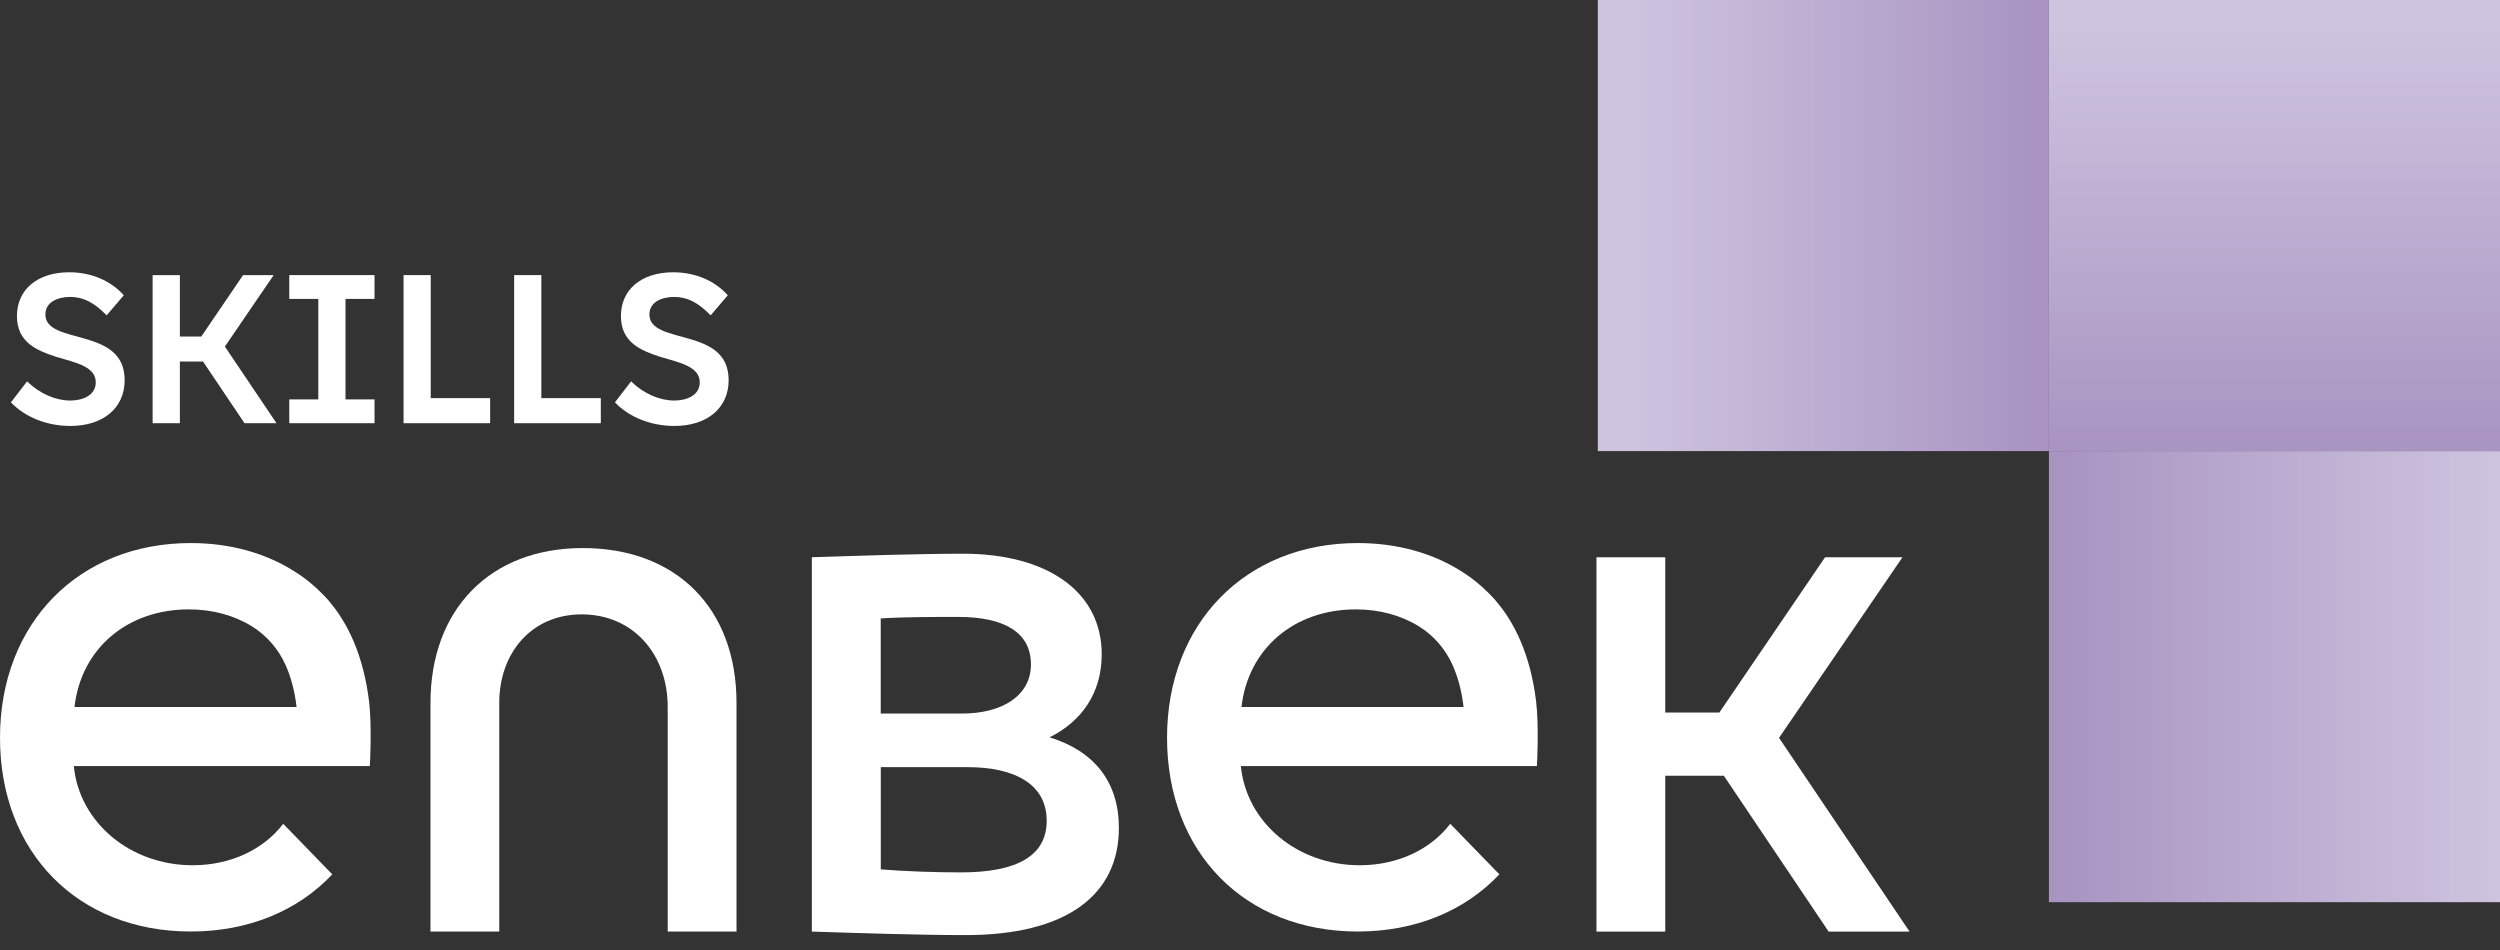<svg width="121" height="46" viewBox="0 0 121 46" fill="none" xmlns="http://www.w3.org/2000/svg">
<rect x="0" y="0" width="121" height="46" fill="#333333" stroke="none"/>
<path d="M32.317 45.088V34.218C32.317 31.671 30.652 29.736 28.154 29.736C25.73 29.736 24.164 31.596 24.164 34.02V45.085H20.835V34.02C20.835 29.514 23.7 26.526 28.205 26.526C32.734 26.526 35.647 29.439 35.647 34.02V45.085H32.317V45.088Z" fill="#fff"/>
<path d="M39.297 26.971C41.526 26.899 44.439 26.8 46.616 26.8C50.657 26.8 53.323 28.612 53.323 31.671C53.323 33.531 52.369 34.901 50.8 35.688C52.954 36.347 54.154 37.841 54.154 40.07C54.154 43.328 51.607 45.259 46.736 45.259C44.507 45.259 41.519 45.16 39.294 45.088V26.971H39.297ZM42.627 34.536H46.568C48.527 34.536 49.898 33.654 49.898 32.16C49.898 30.618 48.626 29.859 46.373 29.859C45.221 29.859 43.779 29.859 42.627 29.931V34.536ZM42.627 42.077C43.803 42.176 45.344 42.224 46.496 42.224C49.238 42.224 50.66 41.417 50.66 39.725C50.66 37.985 49.166 37.13 46.818 37.13H42.63V42.077H42.627Z" fill="#fff"/>
<path d="M80.598 26.971V34.488H83.216L88.334 26.971H92.08L86.105 35.712L92.422 45.088H88.505L83.435 37.547H80.598V45.088H77.269V26.971H80.598Z" fill="#fff"/>
<path d="M17.861 33.934C17.587 31.705 16.825 30.136 15.912 29.08L15.916 29.077C15.786 28.926 15.646 28.786 15.502 28.646C15.451 28.595 15.396 28.543 15.345 28.495C15.314 28.468 15.284 28.437 15.253 28.41C14.908 28.099 14.572 27.856 14.272 27.668C12.867 26.769 11.137 26.284 9.23 26.284C3.794 26.284 0 30.177 0 35.708C0 41.267 3.77 45.085 9.23 45.085C11.995 45.085 14.395 44.107 16.083 42.319L13.708 39.872C12.754 41.12 11.161 41.878 9.325 41.878C6.314 41.878 3.842 39.821 3.572 37.079H17.899C17.905 37.082 18.008 35.134 17.861 33.934ZM9.137 29.494C10.282 29.494 11.335 29.781 12.204 30.321C12.925 30.772 13.489 31.432 13.831 32.208C14.067 32.738 14.261 33.401 14.354 34.218H3.606C3.921 31.401 6.15 29.494 9.137 29.494Z" fill="#fff"/>
<path d="M74.346 33.934C74.073 31.705 73.311 30.136 72.398 29.08L72.401 29.077C72.271 28.926 72.131 28.786 71.988 28.646C71.936 28.595 71.882 28.543 71.83 28.495C71.8 28.468 71.769 28.437 71.738 28.41C71.393 28.099 71.058 27.856 70.757 27.668C69.352 26.769 67.622 26.284 65.715 26.284C60.28 26.284 56.485 30.177 56.485 35.708C56.485 41.267 60.256 45.085 65.715 45.085C68.48 45.085 70.88 44.107 72.569 42.319L70.193 39.872C69.239 41.12 67.646 41.878 65.811 41.878C62.799 41.878 60.328 39.821 60.057 37.079H74.384C74.391 37.082 74.493 35.134 74.346 33.934ZM65.619 29.494C66.764 29.494 67.817 29.781 68.686 30.321C69.407 30.772 69.971 31.432 70.313 32.208C70.549 32.738 70.743 33.401 70.836 34.218H60.088C60.406 31.401 62.632 29.494 65.619 29.494Z" fill="#fff"/>
<path d="M5.161 15.263C4.553 14.634 4.019 14.371 3.397 14.371C2.854 14.371 2.197 14.583 2.197 15.222C2.197 15.967 3.148 16.114 4.115 16.395C5.076 16.675 6.033 17.082 6.033 18.398C6.033 19.755 4.987 20.616 3.408 20.616C2.283 20.616 1.22 20.199 0.529 19.474L1.312 18.456C1.931 19.068 2.707 19.386 3.404 19.386C3.975 19.386 4.635 19.153 4.635 18.504C4.635 17.748 3.684 17.553 2.727 17.273C1.767 16.962 0.82 16.565 0.82 15.297C0.82 14.008 1.818 13.178 3.349 13.178C4.433 13.178 5.373 13.595 5.992 14.292L5.161 15.263Z" fill="#fff"/>
<path d="M8.706 13.315V16.289H9.742L11.766 13.315H13.246L10.884 16.774L13.383 20.483H11.834L9.827 17.499H8.706V20.483H7.387V13.315H8.706Z" fill="#fff"/>
<path d="M18.127 13.315V14.467H16.722V19.331H18.127V20.483H14.001V19.331H15.406V14.467H14.001V13.315H18.127Z" fill="#fff"/>
<path d="M20.848 13.315V19.269H23.723V20.483H19.532V13.315H20.848Z" fill="#fff"/>
<path d="M26.201 13.315V19.269H29.079V20.483H24.885V13.315H26.201Z" fill="#fff"/>
<path d="M34.395 15.263C33.786 14.634 33.253 14.371 32.631 14.371C32.087 14.371 31.431 14.583 31.431 15.222C31.431 15.967 32.381 16.114 33.349 16.395C34.309 16.675 35.266 17.082 35.266 18.398C35.266 19.755 34.22 20.616 32.641 20.616C31.516 20.616 30.453 20.199 29.763 19.474L30.546 18.456C31.164 19.068 31.94 19.386 32.638 19.386C33.208 19.386 33.868 19.153 33.868 18.504C33.868 17.748 32.918 17.553 31.961 17.273C31 16.962 30.053 16.565 30.053 15.297C30.053 14.008 31.051 13.178 32.583 13.178C33.666 13.178 34.607 13.595 35.225 14.292L34.395 15.263Z" fill="#fff"/>
<path d="M121 21.833H99.167V43.666H121V21.833Z" fill="url(#paint0_linear_404_1372)"/>
<path d="M121 0H99.167V21.833H121V0Z" fill="url(#paint1_linear_404_1372)"/>
<path d="M99.167 0H77.334V21.833H99.167V0Z" fill="url(#paint2_linear_404_1372)"/>
<defs>
<linearGradient id="paint0_linear_404_1372" x1="99.216" y1="32.733" x2="121.054" y2="32.733" gradientUnits="userSpaceOnUse">
<stop stop-color="#A893C1"/>
<stop offset="1" stop-color="#CEC4DF"/>
</linearGradient>
<linearGradient id="paint1_linear_404_1372" x1="110.076" y1="22.115" x2="110.076" y2="1.206" gradientUnits="userSpaceOnUse">
<stop stop-color="#A893C1"/>
<stop offset="1" stop-color="#CEC4DF"/>
</linearGradient>
<linearGradient id="paint2_linear_404_1372" x1="98.905" y1="10.902" x2="78.703" y2="10.902" gradientUnits="userSpaceOnUse">
<stop stop-color="#A893C1"/>
<stop offset="1" stop-color="#CEC4DF"/>
</linearGradient>
</defs>
</svg>
